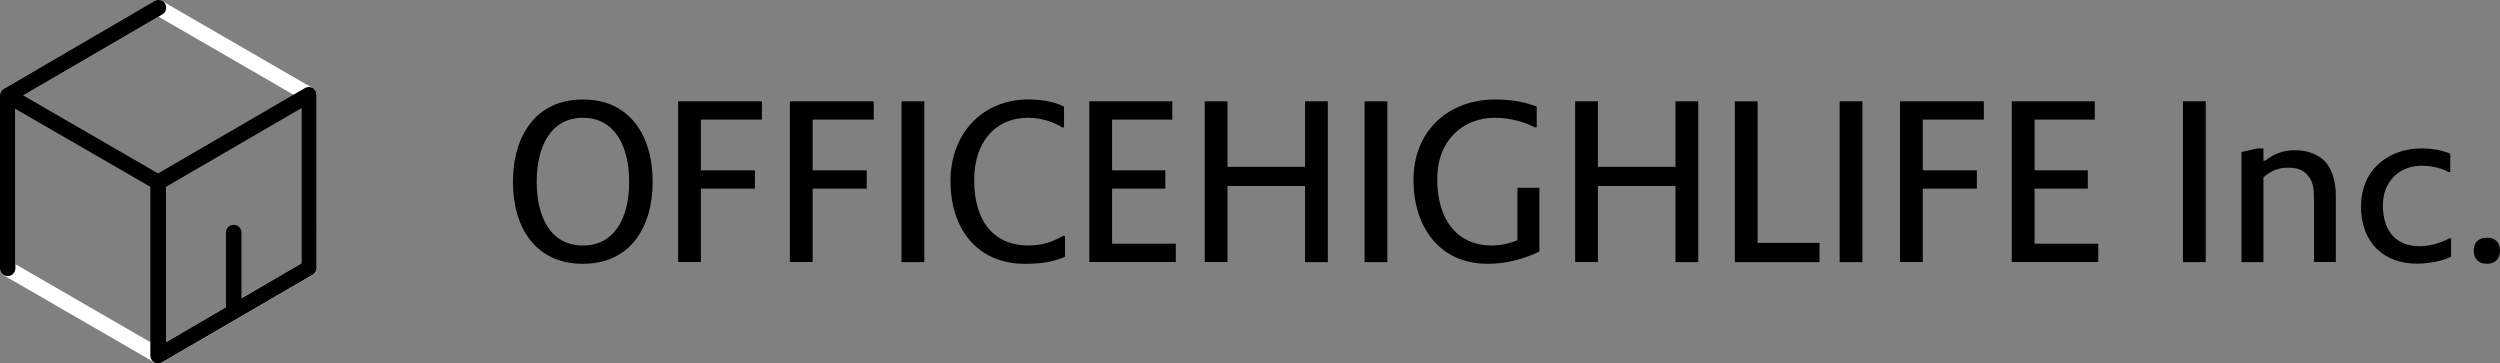 <?xml version="1.0" encoding="UTF-8"?><svg id="b" xmlns="http://www.w3.org/2000/svg" width="178.92" height="26.01" viewBox="0 0 178.92 26.01"><rect x="0" y="0" width="178.92" height="26.01" fill="#808080" stroke="none"/><defs><style>.d{fill:#fff;}</style></defs><g id="c"><path class="d" d="M11.32,26c-.1,0-.19-.02-.28-.07L.28,19.71c-.17-.1-.28-.28-.28-.48V6.83c0-.19.1-.37.27-.47L11.06.08c.17-.1.38-.1.55,0l10.78,6.23c.17.1.28.28.28.48v12.39c0,.2-.1.38-.27.48l-10.79,6.28c-.09.05-.18.07-.28.07h0ZM1.11,18.91l10.21,5.9,10.24-5.96V7.1L11.34,1.19,1.11,7.15v11.76Z"/><path d="M22.6,19.42s.03-.06.04-.09c0,0,0-.02,0-.03,0-.04.02-.08.02-.13h0V6.78c0-.2-.11-.38-.28-.48s-.38-.1-.55,0l-10.52,6.11L1.66,6.83,11.62,1.03c.26-.15.35-.49.2-.76-.15-.26-.49-.35-.76-.2L.27,6.36h0s-.07.05-.1.08H.16s-.05.06-.07.1c0,0,0,.02-.02.03,0,.03-.03.06-.04.09,0,0,0,.02,0,.03C0,6.73,0,6.78,0,6.82v12.39C0,19.52.25,19.76.55,19.76s.55-.25.55-.55V7.79l9.66,5.58v12.08c0,.2.11.38.28.48.09.05.18.07.28.07s.19-.03.28-.07l5.4-3.14h0l5.4-3.14h0s.07-.05.1-.08h0s.05-.07.07-.1c0,0,0-.02.02-.03v-.02ZM16.72,16.09c-.31,0-.55.25-.55.55v5.35l-4.29,2.5v-11.12l9.69-5.63v11.11l-4.29,2.5v-4.71c0-.31-.25-.55-.55-.55h0Z"/><path d="M36.71,13.01c0-3.27,1.63-5.89,5.01-5.89s4.99,2.62,4.99,5.89-1.62,5.87-4.99,5.87-5.01-2.56-5.01-5.87ZM45.03,13.01c0-2.51-1.01-4.58-3.31-4.58s-3.31,2.06-3.31,4.58.99,4.56,3.31,4.56,3.31-2.06,3.31-4.56Z"/><path d="M48.53,18.75V7.25h6v1.31h-4.37v3.63h3.87v1.31h-3.87v5.25h-1.63Z"/><path d="M56.53,18.75V7.25h6v1.31h-4.37v3.63h3.87v1.31h-3.87v5.25h-1.63Z"/><path d="M64.52,18.75V7.25h1.63v11.51h-1.63Z"/><path d="M68.02,13.01c0-3.57,2.39-5.89,5.57-5.89,1.25,0,2.06.26,2.56.51v1.49h-.13c-.56-.37-1.49-.69-2.43-.69-2.38,0-3.87,1.76-3.87,4.45,0,3.12,1.55,4.69,3.87,4.69,1.12,0,1.81-.32,2.5-.69h.13v1.5c-.88.37-1.68.5-2.88.5-3.44,0-5.31-2.56-5.31-5.87h0Z"/><path d="M77.96,18.75V7.25h5.94v1.31h-4.31v3.63h3.81v1.31h-3.81v3.94h4.56v1.31h-6.19Z"/><path d="M93.4,18.75v-5.44h-5.55v5.44h-1.63V7.25h1.63v4.69h5.55v-4.69h1.63v11.51h-1.63Z"/><path d="M97.66,18.75V7.25h1.63v11.51h-1.63Z"/><path d="M101.16,12.88c0-3.63,2.62-5.76,5.83-5.76,1.25,0,2.18.19,2.99.51v1.49h-.13c-.69-.37-1.74-.69-2.86-.69-2.32,0-4.13,1.63-4.13,4.39,0,3.12,1.62,4.75,3.87,4.75.7,0,1.3-.14,1.87-.38v-3.75h1.57v4.56c-1.01.5-2.32.88-3.7.88-3.49,0-5.31-2.69-5.31-6h0Z"/><path d="M119.91,18.75v-5.44h-5.55v5.44h-1.63V7.25h1.63v4.69h5.55v-4.69h1.63v11.51h-1.63Z"/><path d="M124.16,18.75V7.25h1.63v10.13h4.43v1.38h-6.07,0Z"/><path d="M131.66,18.75V7.25h1.63v11.51h-1.63Z"/><path d="M135.98,18.75V7.25h6v1.31h-4.37v3.63h3.87v1.31h-3.87v5.25h-1.63Z"/><path d="M143.98,18.75V7.25h5.94v1.31h-4.31v3.63h3.81v1.31h-3.81v3.94h4.56v1.31h-6.19Z"/><path d="M156.23,18.75V7.25h1.63v11.51h-1.63Z"/><path d="M165.61,18.75v-4.32c0-.8-.05-1.31-.3-1.68-.32-.5-.75-.75-1.57-.75-.62,0-1.18.19-1.75.69v6.07h-1.57v-7.88l1.14-.26h.43v.88h.13c.62-.5,1.31-.75,2.13-.75s1.74.26,2.3.99c.37.51.62,1.26.62,2.26v4.75h-1.57.01Z"/><path d="M168.98,14.75c0-2.69,2.06-4.13,4.32-4.13.75,0,1.49.13,2.06.38v1.31h-.13c-.45-.26-1.18-.45-1.94-.45-1.5,0-2.75,1.07-2.75,2.82,0,2.06,1.12,2.94,2.62,2.94.88,0,1.68-.32,2.13-.56h.13v1.31c-.75.37-1.76.5-2.45.5-2.31,0-4-1.44-4-4.13h0Z"/><path d="M177.04,17.94c0-.56.32-.93.94-.93s.94.37.94.93-.32.94-.94.94-.94-.38-.94-.94Z"/></g></svg>